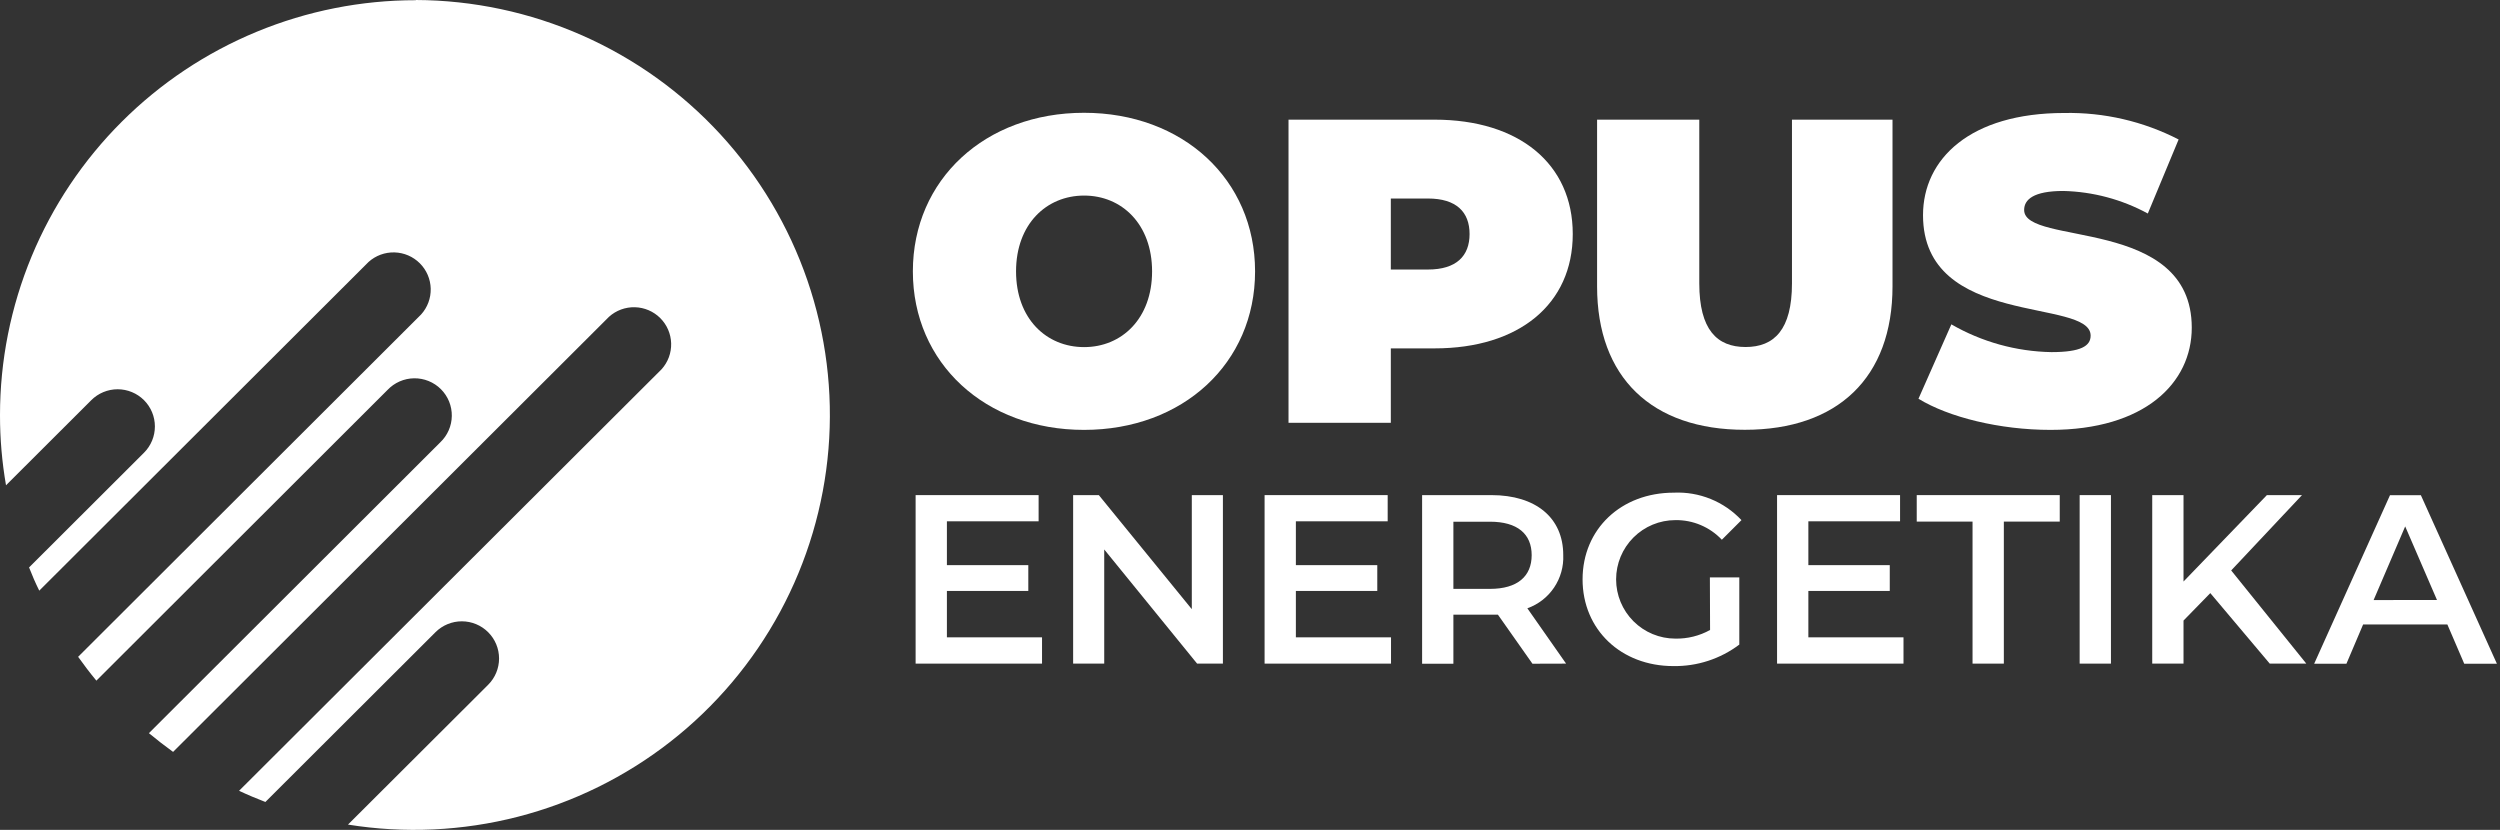<svg width="241" height="80" viewBox="0 0 241 80" fill="none" xmlns="http://www.w3.org/2000/svg">
<rect x="0" y="0" width="241" height="80" fill="#333333" stroke="none"/>
<g clip-path="url(#clip0_2120_3175)">
<path d="M88 26.162C88 17.302 94.978 10.873 104.499 10.873C114.021 10.873 120.989 17.302 120.989 26.162C120.989 35.022 114.021 41.441 104.499 41.441C94.978 41.441 88 35.012 88 26.162ZM111.061 26.162C111.061 21.605 108.139 18.853 104.509 18.853C100.878 18.853 97.947 21.605 97.947 26.162C97.947 30.719 100.868 33.461 104.509 33.461C108.149 33.461 111.061 30.701 111.061 26.162Z" fill="white"/>
<path d="M151.614 22.56C151.614 29.32 146.433 33.584 138.292 33.584H134.075V40.761H124.213V11.535H138.292C146.433 11.535 151.614 15.79 151.614 22.56ZM141.667 22.56C141.667 20.432 140.382 19.137 137.658 19.137H134.075V25.982H137.658C140.382 25.982 141.667 24.687 141.667 22.56Z" fill="white"/>
<path d="M153.959 27.609V11.535H163.811V27.316C163.811 31.788 165.523 33.452 168.274 33.452C171.026 33.452 172.746 31.788 172.746 27.316V11.535H182.438V27.609C182.438 36.383 177.172 41.432 168.199 41.432C159.226 41.432 153.959 36.383 153.959 27.609Z" fill="white"/>
<path d="M184.934 38.454L188.111 31.268C191.047 32.963 194.366 33.884 197.755 33.944C200.592 33.944 201.537 33.357 201.537 32.355C201.537 28.686 185.379 31.646 185.379 20.744C185.379 15.317 189.927 10.892 198.994 10.892C202.824 10.817 206.612 11.694 210.019 13.445L207.05 20.583C204.547 19.223 201.757 18.478 198.909 18.409C196.025 18.409 195.127 19.241 195.127 20.243C195.127 23.751 211.286 20.829 211.286 31.589C211.286 36.931 206.738 41.441 197.67 41.441C192.791 41.441 187.865 40.231 184.934 38.435" fill="white"/>
<path d="M100.452 61.439V63.973H88.265V47.729H100.122V50.254H91.281V54.48H99.129V56.967H91.281V61.439H100.452Z" fill="white"/>
<path d="M117.888 47.729V63.973H115.401L106.447 52.967V63.973H103.45V47.729H105.927L114.89 58.725V47.729H117.888Z" fill="white"/>
<path d="M134.094 61.439V63.973H121.906V47.729H133.772V50.254H124.922V54.48H132.77V56.967H124.922V61.439H134.094Z" fill="white"/>
<path d="M147.728 63.983L144.4 59.255C144.192 59.255 143.984 59.255 143.776 59.255H140.107V63.983H137.091V47.729H143.776C148.05 47.729 150.697 49.913 150.697 53.506C150.745 54.62 150.435 55.719 149.812 56.643C149.189 57.567 148.287 58.267 147.237 58.64L150.971 63.973L147.728 63.983ZM143.634 50.292H140.107V56.768H143.634C146.282 56.768 147.653 55.558 147.653 53.516C147.653 51.473 146.282 50.292 143.634 50.292Z" fill="white"/>
<path d="M164.833 55.662H167.669V62.139C165.838 63.519 163.598 64.248 161.306 64.21C156.276 64.21 152.56 60.702 152.56 55.851C152.56 51.001 156.276 47.493 161.353 47.493C162.567 47.436 163.779 47.644 164.906 48.101C166.032 48.558 167.046 49.254 167.877 50.14L165.986 52.031C165.411 51.422 164.716 50.94 163.944 50.614C163.173 50.288 162.342 50.127 161.504 50.14C159.99 50.14 158.537 50.742 157.466 51.813C156.395 52.884 155.793 54.337 155.793 55.851C155.793 57.366 156.395 58.818 157.466 59.889C158.537 60.96 159.99 61.562 161.504 61.562C162.674 61.585 163.829 61.298 164.851 60.73L164.833 55.662Z" fill="white"/>
<path d="M183.497 61.439V63.973H171.309V47.729H183.166V50.254H174.326V54.48H182.173V56.967H174.326V61.439H183.497Z" fill="white"/>
<path d="M190.153 50.282H184.773V47.729H198.559V50.282H193.17V63.973H190.153V50.282Z" fill="white"/>
<path d="M203.495 47.729H200.478V63.973H203.495V47.729Z" fill="white"/>
<path d="M213.073 57.175L210.491 59.822V63.973H207.475V47.729H210.491V56.059L218.528 47.729H221.913L215.087 54.991L222.329 63.973H218.803L213.073 57.175Z" fill="white"/>
<path d="M235.926 60.2H227.804L226.196 63.983H223.086L230.395 47.739H233.373L240.701 63.983H237.552L235.926 60.2ZM234.924 57.837L231.86 50.745L228.816 57.846L234.924 57.837Z" fill="white"/>
<path d="M40.085 0.02C34.821 0.018 29.609 1.052 24.746 3.062C19.882 5.071 15.463 8.017 11.741 11.732C8.019 15.446 5.066 19.856 3.051 24.71C1.037 29.564 1.39002e-05 34.766 1.40586e-05 40.02C-0.002 42.286 0.192 44.548 0.58 46.781L8.8 38.577C9.133 38.244 9.528 37.98 9.964 37.799C10.399 37.619 10.866 37.525 11.338 37.525C11.809 37.525 12.276 37.617 12.712 37.797C13.148 37.976 13.544 38.24 13.878 38.572C14.211 38.905 14.476 39.3 14.657 39.734C14.838 40.169 14.931 40.635 14.932 41.106C14.932 41.576 14.84 42.042 14.66 42.477C14.48 42.913 14.216 43.308 13.883 43.641L2.802 54.701C3.097 55.456 3.422 56.212 3.785 56.938L35.532 25.25C36.216 24.636 37.11 24.308 38.029 24.332C38.949 24.357 39.823 24.733 40.473 25.383C41.123 26.032 41.498 26.906 41.521 27.824C41.543 28.742 41.212 29.633 40.596 30.314L7.531 63.317C8.092 64.102 8.672 64.868 9.291 65.614L37.361 37.586C37.691 37.239 38.087 36.961 38.526 36.769C38.965 36.577 39.438 36.474 39.918 36.468C40.397 36.462 40.873 36.551 41.317 36.731C41.761 36.911 42.165 37.178 42.504 37.517C42.843 37.855 43.11 38.258 43.291 38.701C43.471 39.145 43.561 39.619 43.554 40.098C43.548 40.576 43.446 41.049 43.253 41.487C43.061 41.925 42.782 42.321 42.434 42.65L14.355 70.677C15.112 71.305 15.888 71.904 16.685 72.483L58.706 30.54C59.389 29.924 60.282 29.594 61.201 29.617C62.12 29.64 62.996 30.014 63.647 30.662C64.298 31.311 64.675 32.184 64.699 33.102C64.724 34.02 64.395 34.911 63.779 35.594L23.046 76.232C23.872 76.624 24.727 76.978 25.583 77.311L41.982 60.942C42.656 60.271 43.57 59.894 44.522 59.895C45.475 59.896 46.388 60.274 47.06 60.947C47.733 61.62 48.111 62.532 48.11 63.483C48.109 64.433 47.729 65.344 47.055 66.016L33.546 79.49C39.002 80.368 44.58 80.11 49.93 78.733C55.281 77.356 60.288 74.89 64.638 71.489C68.988 68.088 72.586 63.825 75.207 58.969C77.827 54.114 79.413 48.77 79.866 43.273C80.318 37.776 79.626 32.245 77.834 27.028C76.042 21.811 73.189 17.02 69.453 12.956C65.717 8.892 61.179 5.643 56.126 3.414C51.072 1.184 45.61 0.022 40.085 0" fill="white"/>
</g>
<defs>
<clipPath id="clip0_2120_3175">
<rect width="240.7" height="80" fill="white"/>
</clipPath>
</defs>
</svg>

